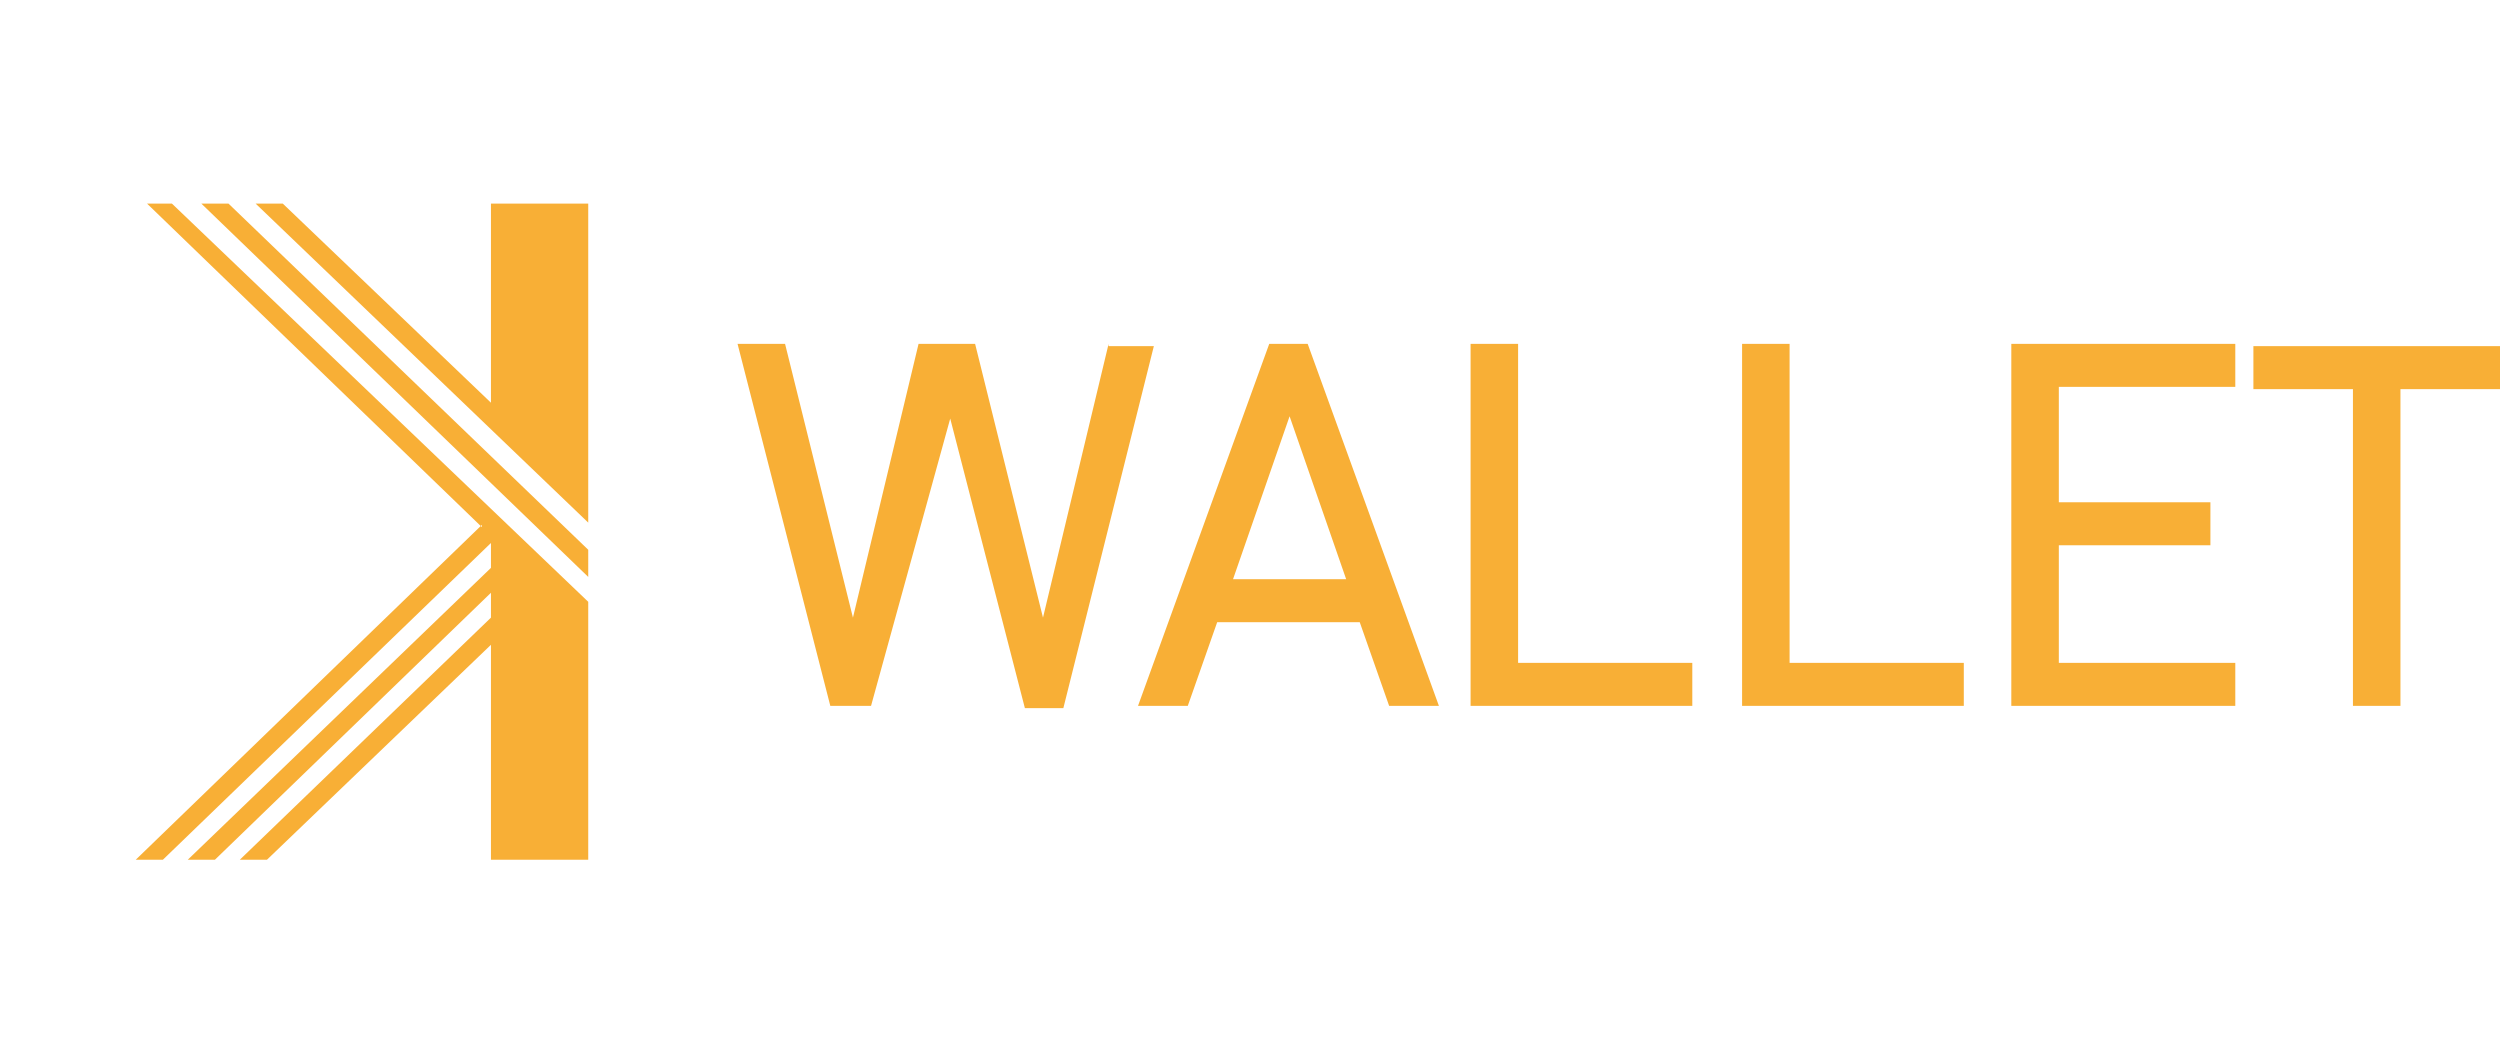 <?xml version="1.0" encoding="utf-8"?>
<!-- Generator: Adobe Illustrator 24.3.0, SVG Export Plug-In . SVG Version: 6.00 Build 0)  -->
<svg version="1.1" id="Layer_1" xmlns="http://www.w3.org/2000/svg" xmlns:xlink="http://www.w3.org/1999/xlink" x="0px" y="0px"
	 viewBox="0 0 110.5 46" style="enable-background:new 0 0 110.5 46;" xml:space="preserve">
<style type="text/css">
	.st0{fill-rule:evenodd;clip-rule:evenodd;fill:#F8AF36;}
	.st1{fill:#F8AF36;}
</style>
<path class="st0" d="M21.7,9v8.8L12.5,9h-1.2L26,23.1V9H21.7z"/>
<path class="st0" d="M6.5,9l14.8,14.3v-0.1L6,38h1.2l14.5-14v1.1L8.3,38h1.2l12.2-11.8v1.1L10.6,38h1.2l9.9-9.5V38H26V26.6L7.6,9
	H6.5z"/>
<path class="st0" d="M8.9,9L26,25.5v-1.2L10.1,9H8.9z"/>
<path class="st1" d="M49,15.2l-2.9,12.1l-3-12.1h-2.5l-2.9,12.1l-3-12.1h-2.1l4.1,16h1.8L42,18.5l3.3,12.8H47l4-16H49z M53.8,27.5
	h6.3l1.3,3.7h2.2l-5.8-16h-1.7l-5.8,16h2.2L53.8,27.5z M57,18.4l2.5,7.2h-5L57,18.4z M67.1,15.2h-2.1v16h9.8v-1.9h-7.7V15.2z
	 M79.1,15.2H77v16h9.8v-1.9h-7.7V15.2z M91,22.1v-5h7.8v-1.9h-9.9v16h9.9v-1.9H91v-5.2h6.7v-1.9H91z M106.1,17.2h4.4v-1.9H99.6v1.9
	h4.4v14h2.1V17.2z"/>
</svg>
